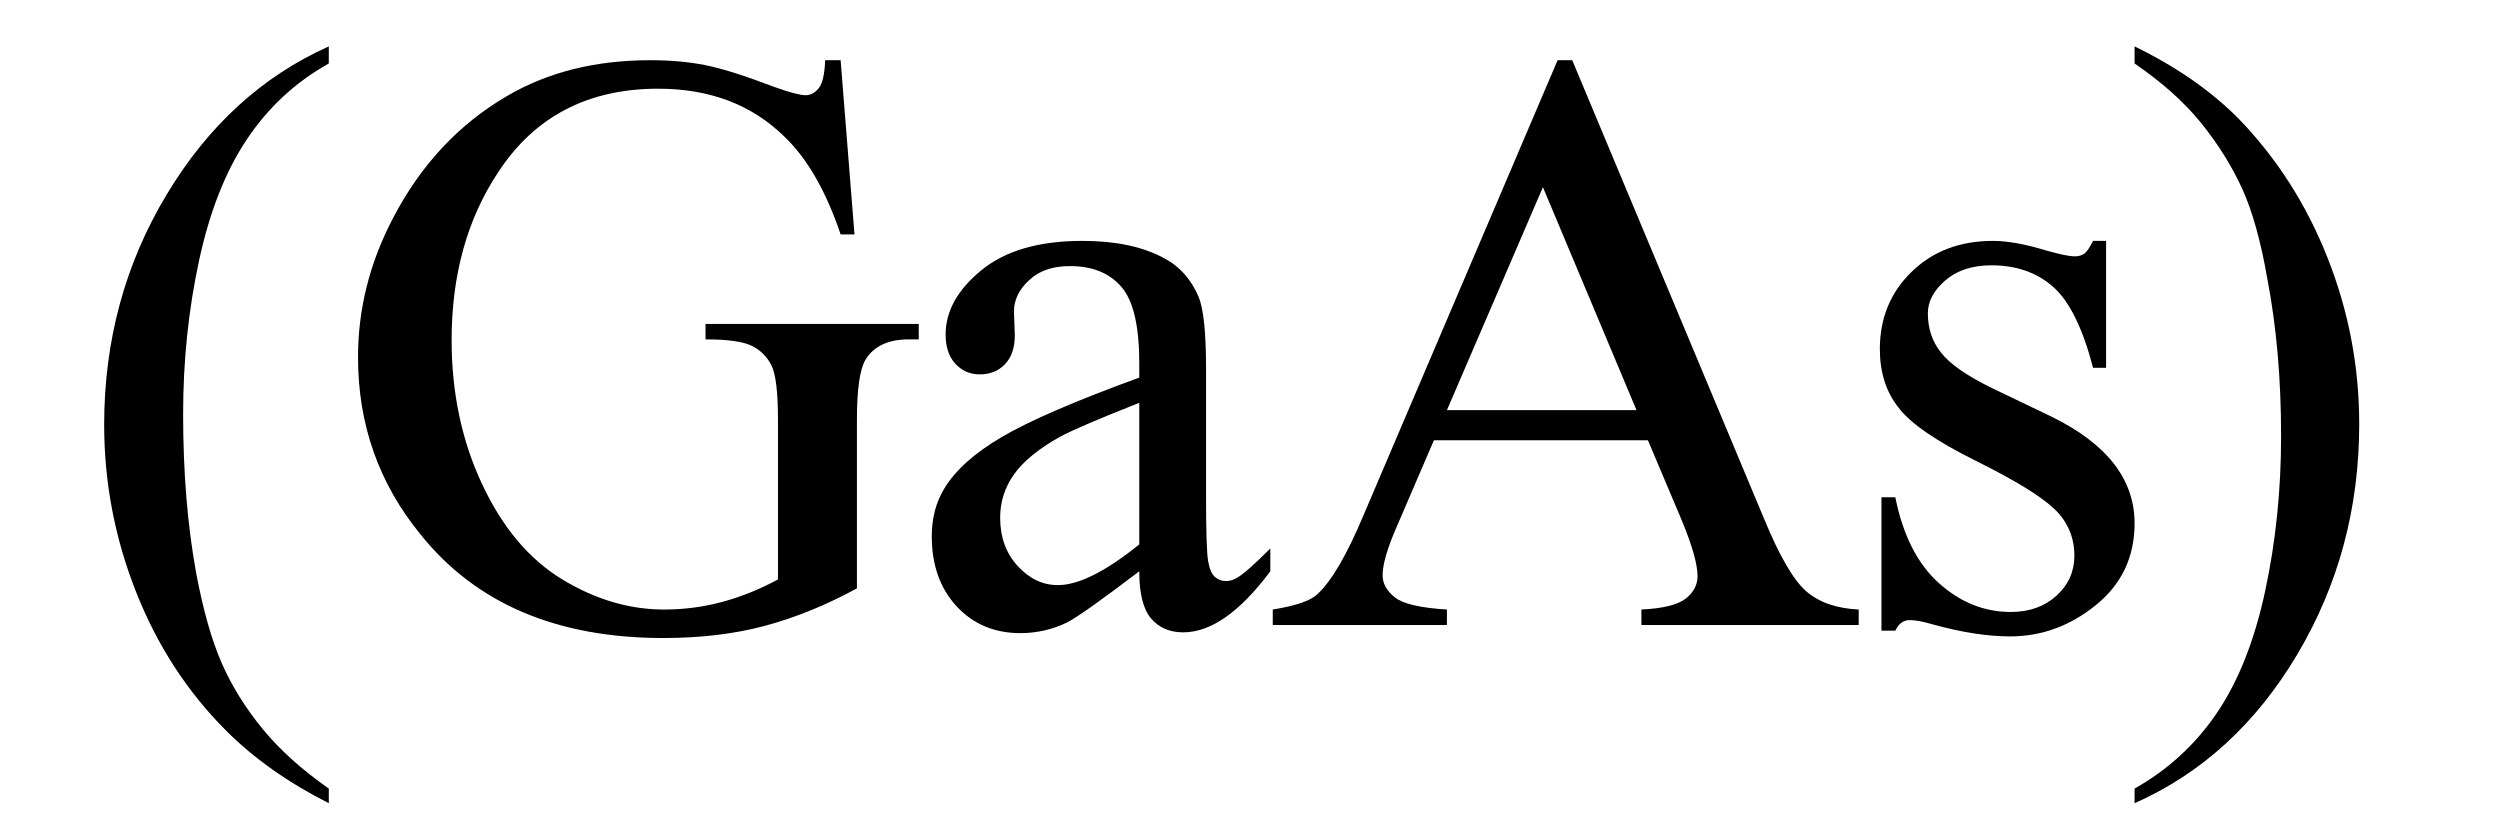 <svg xmlns="http://www.w3.org/2000/svg" xmlns:xlink="http://www.w3.org/1999/xlink" stroke-dasharray="none" shape-rendering="auto" font-family="'Dialog'" width="48" text-rendering="auto" fill-opacity="1" contentScriptType="text/ecmascript" color-interpolation="auto" color-rendering="auto" preserveAspectRatio="xMidYMid meet" font-size="12" fill="black" stroke="black" image-rendering="auto" stroke-miterlimit="10" zoomAndPan="magnify" version="1.0" stroke-linecap="square" stroke-linejoin="miter" contentStyleType="text/css" font-style="normal" height="16" stroke-width="1" stroke-dashoffset="0" font-weight="normal" stroke-opacity="1"><defs id="genericDefs"/><g><g text-rendering="optimizeLegibility" transform="translate(1.344,12)" color-rendering="optimizeQuality" color-interpolation="linearRGB" image-rendering="optimizeQuality"><path d="M4.969 3.141 L4.969 3.422 Q3.797 2.828 3 2.031 Q1.875 0.906 1.266 -0.641 Q0.656 -2.188 0.656 -3.844 Q0.656 -6.266 1.852 -8.258 Q3.047 -10.25 4.969 -11.109 L4.969 -10.781 Q4.016 -10.25 3.398 -9.328 Q2.781 -8.406 2.477 -6.992 Q2.172 -5.578 2.172 -4.047 Q2.172 -2.375 2.422 -1 Q2.625 0.078 2.914 0.734 Q3.203 1.391 3.695 1.992 Q4.188 2.594 4.969 3.141 Z" stroke="none"/></g><g text-rendering="optimizeLegibility" transform="translate(6.312,12)" color-rendering="optimizeQuality" color-interpolation="linearRGB" image-rendering="optimizeQuality"><path d="M9.828 -10.844 L10.094 -7.5 L9.828 -7.5 Q9.406 -8.75 8.75 -9.375 Q7.812 -10.297 6.328 -10.297 Q4.297 -10.297 3.25 -8.688 Q2.359 -7.344 2.359 -5.469 Q2.359 -3.953 2.945 -2.703 Q3.531 -1.453 4.484 -0.875 Q5.438 -0.297 6.438 -0.297 Q7.016 -0.297 7.562 -0.445 Q8.109 -0.594 8.625 -0.875 L8.625 -3.938 Q8.625 -4.734 8.5 -4.984 Q8.375 -5.234 8.125 -5.359 Q7.875 -5.484 7.234 -5.484 L7.234 -5.781 L11.328 -5.781 L11.328 -5.484 L11.141 -5.484 Q10.531 -5.484 10.297 -5.078 Q10.141 -4.797 10.141 -3.938 L10.141 -0.703 Q9.25 -0.219 8.375 0.016 Q7.5 0.25 6.422 0.25 Q3.359 0.25 1.766 -1.734 Q0.562 -3.203 0.562 -5.141 Q0.562 -6.531 1.234 -7.812 Q2.031 -9.344 3.422 -10.156 Q4.594 -10.844 6.172 -10.844 Q6.75 -10.844 7.227 -10.75 Q7.703 -10.656 8.562 -10.328 Q9 -10.172 9.156 -10.172 Q9.297 -10.172 9.406 -10.305 Q9.516 -10.438 9.531 -10.844 L9.828 -10.844 ZM15.562 -1.031 Q14.453 -0.188 14.172 -0.047 Q13.75 0.156 13.281 0.156 Q12.531 0.156 12.055 -0.359 Q11.578 -0.875 11.578 -1.703 Q11.578 -2.219 11.812 -2.609 Q12.125 -3.141 12.922 -3.609 Q13.719 -4.078 15.562 -4.75 L15.562 -5.031 Q15.562 -6.094 15.219 -6.492 Q14.875 -6.891 14.234 -6.891 Q13.734 -6.891 13.453 -6.625 Q13.156 -6.359 13.156 -6.016 L13.172 -5.562 Q13.172 -5.203 12.984 -5.008 Q12.797 -4.812 12.5 -4.812 Q12.219 -4.812 12.031 -5.016 Q11.844 -5.219 11.844 -5.578 Q11.844 -6.25 12.531 -6.812 Q13.219 -7.375 14.469 -7.375 Q15.422 -7.375 16.031 -7.047 Q16.484 -6.812 16.703 -6.297 Q16.844 -5.953 16.844 -4.922 L16.844 -2.484 Q16.844 -1.469 16.883 -1.234 Q16.922 -1 17.016 -0.922 Q17.109 -0.844 17.219 -0.844 Q17.344 -0.844 17.438 -0.906 Q17.609 -1 18.078 -1.469 L18.078 -1.031 Q17.203 0.141 16.406 0.141 Q16.016 0.141 15.789 -0.125 Q15.562 -0.391 15.562 -1.031 ZM15.562 -1.547 L15.562 -4.266 Q14.375 -3.797 14.031 -3.609 Q13.422 -3.266 13.156 -2.891 Q12.891 -2.516 12.891 -2.062 Q12.891 -1.5 13.227 -1.133 Q13.562 -0.766 14 -0.766 Q14.594 -0.766 15.562 -1.547 ZM25.328 -3.547 L21.219 -3.547 L20.5 -1.875 Q20.234 -1.266 20.234 -0.953 Q20.234 -0.719 20.469 -0.531 Q20.703 -0.344 21.469 -0.297 L21.469 0 L18.125 0 L18.125 -0.297 Q18.797 -0.406 18.984 -0.594 Q19.391 -0.969 19.875 -2.125 L23.594 -10.844 L23.875 -10.844 L27.562 -2.031 Q28 -0.969 28.367 -0.648 Q28.734 -0.328 29.375 -0.297 L29.375 0 L25.203 0 L25.203 -0.297 Q25.828 -0.328 26.055 -0.508 Q26.281 -0.688 26.281 -0.938 Q26.281 -1.281 25.969 -2.031 L25.328 -3.547 ZM25.109 -4.125 L23.312 -8.406 L21.469 -4.125 L25.109 -4.125 ZM34.125 -7.375 L34.125 -4.938 L33.875 -4.938 Q33.578 -6.078 33.109 -6.492 Q32.641 -6.906 31.922 -6.906 Q31.375 -6.906 31.039 -6.617 Q30.703 -6.328 30.703 -5.984 Q30.703 -5.547 30.953 -5.234 Q31.203 -4.906 31.938 -4.547 L33.078 -4 Q34.672 -3.219 34.672 -1.953 Q34.672 -0.984 33.93 -0.383 Q33.188 0.219 32.281 0.219 Q31.625 0.219 30.781 -0.016 Q30.516 -0.094 30.359 -0.094 Q30.172 -0.094 30.078 0.109 L29.812 0.109 L29.812 -2.453 L30.078 -2.453 Q30.297 -1.359 30.914 -0.805 Q31.531 -0.25 32.297 -0.25 Q32.828 -0.25 33.172 -0.562 Q33.516 -0.875 33.516 -1.328 Q33.516 -1.859 33.133 -2.227 Q32.75 -2.594 31.617 -3.156 Q30.484 -3.719 30.141 -4.172 Q29.781 -4.625 29.781 -5.297 Q29.781 -6.188 30.391 -6.781 Q31 -7.375 31.953 -7.375 Q32.375 -7.375 32.984 -7.188 Q33.375 -7.078 33.516 -7.078 Q33.641 -7.078 33.711 -7.133 Q33.781 -7.188 33.875 -7.375 L34.125 -7.375 Z" stroke="none"/></g><g text-rendering="optimizeLegibility" transform="translate(40.625,12)" color-rendering="optimizeQuality" color-interpolation="linearRGB" image-rendering="optimizeQuality"><path d="M0.359 -10.781 L0.359 -11.109 Q1.547 -10.531 2.344 -9.734 Q3.453 -8.594 4.062 -7.055 Q4.672 -5.516 4.672 -3.859 Q4.672 -1.438 3.484 0.562 Q2.297 2.562 0.359 3.422 L0.359 3.141 Q1.328 2.594 1.945 1.68 Q2.562 0.766 2.867 -0.656 Q3.172 -2.078 3.172 -3.625 Q3.172 -5.281 2.906 -6.656 Q2.719 -7.734 2.422 -8.383 Q2.125 -9.031 1.641 -9.633 Q1.156 -10.234 0.359 -10.781 Z" stroke="none"/></g></g></svg>